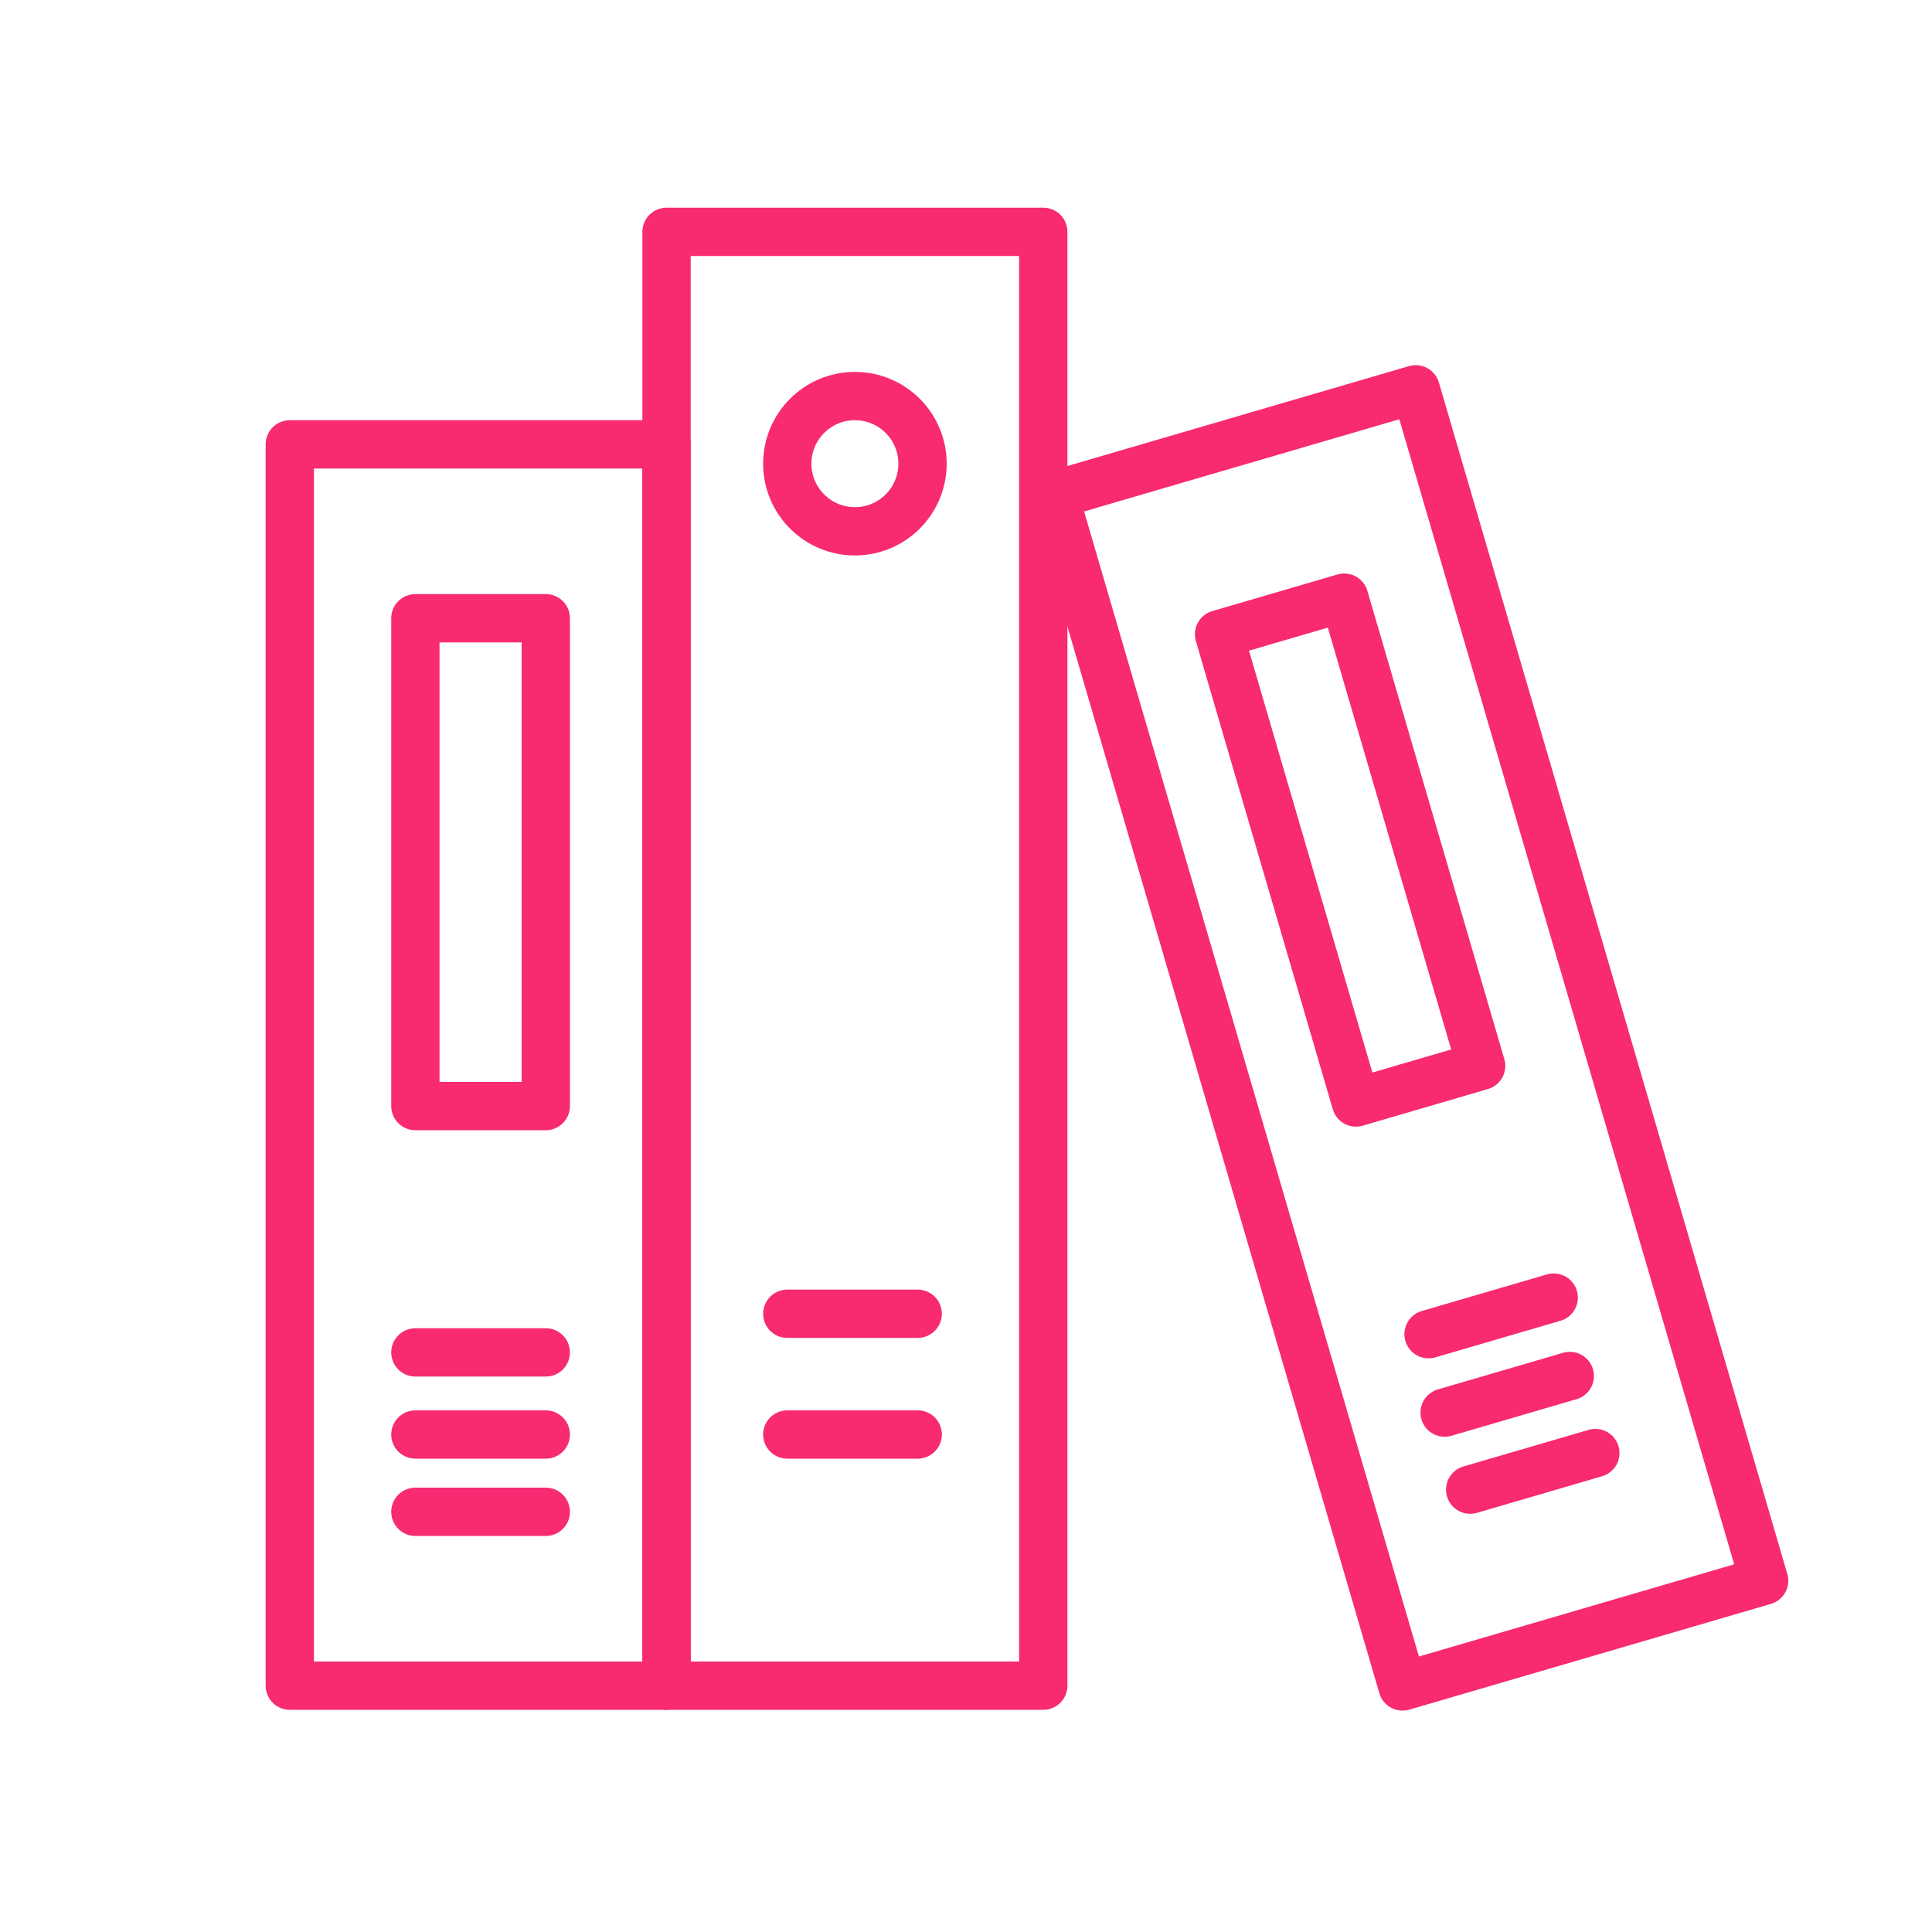 <?xml version="1.0" encoding="UTF-8"?>
<svg xmlns="http://www.w3.org/2000/svg" id="Layer_1" version="1.1" viewBox="0 0 40 40">
  <defs>
    <style>
      .st0 {
        fill: none;
        stroke: #f72a72;
        stroke-linecap: round;
        stroke-linejoin: round;
      }
    </style>
  </defs>
  <g>
    <g>
      <rect class="st0" x="6" y="9.2" width="7.8" height="25.7"></rect>
      <g>
        <rect class="st0" x="8.6" y="12.8" width="2.7" height="10.1"></rect>
        <rect class="st0" x="8.6" y="28" width="2.7"></rect>
        <rect class="st0" x="8.6" y="29.7" width="2.7"></rect>
        <rect class="st0" x="8.6" y="31.3" width="2.7"></rect>
      </g>
    </g>
    <g>
      <rect class="st0" x="13.8" y="4.8" width="7.8" height="30.1"></rect>
      <rect class="st0" x="16.3" y="29.7" width="2.7"></rect>
      <circle class="st0" cx="17.7" cy="9.6" r="1.4"></circle>
      <rect class="st0" x="16.3" y="27.2" width="2.7"></rect>
    </g>
  </g>
  <g>
    <rect class="st0" x="25.3" y="8.7" width="7.8" height="25.7" transform="translate(-4.9 9) rotate(-16.3)"></rect>
    <g>
      <rect class="st0" x="26.6" y="12.5" width="2.7" height="10.1" transform="translate(-3.8 8.6) rotate(-16.3)"></rect>
      <rect class="st0" x="29.5" y="27.3" width="2.7" transform="translate(-6.4 9.7) rotate(-16.3)"></rect>
      <rect class="st0" x="29.9" y="28.9" width="2.7" transform="translate(-6.9 9.9) rotate(-16.3)"></rect>
      <rect class="st0" x="30.4" y="30.5" width="2.7" transform="translate(-7.3 10.1) rotate(-16.3)"></rect>
    </g>
  </g>
</svg>
